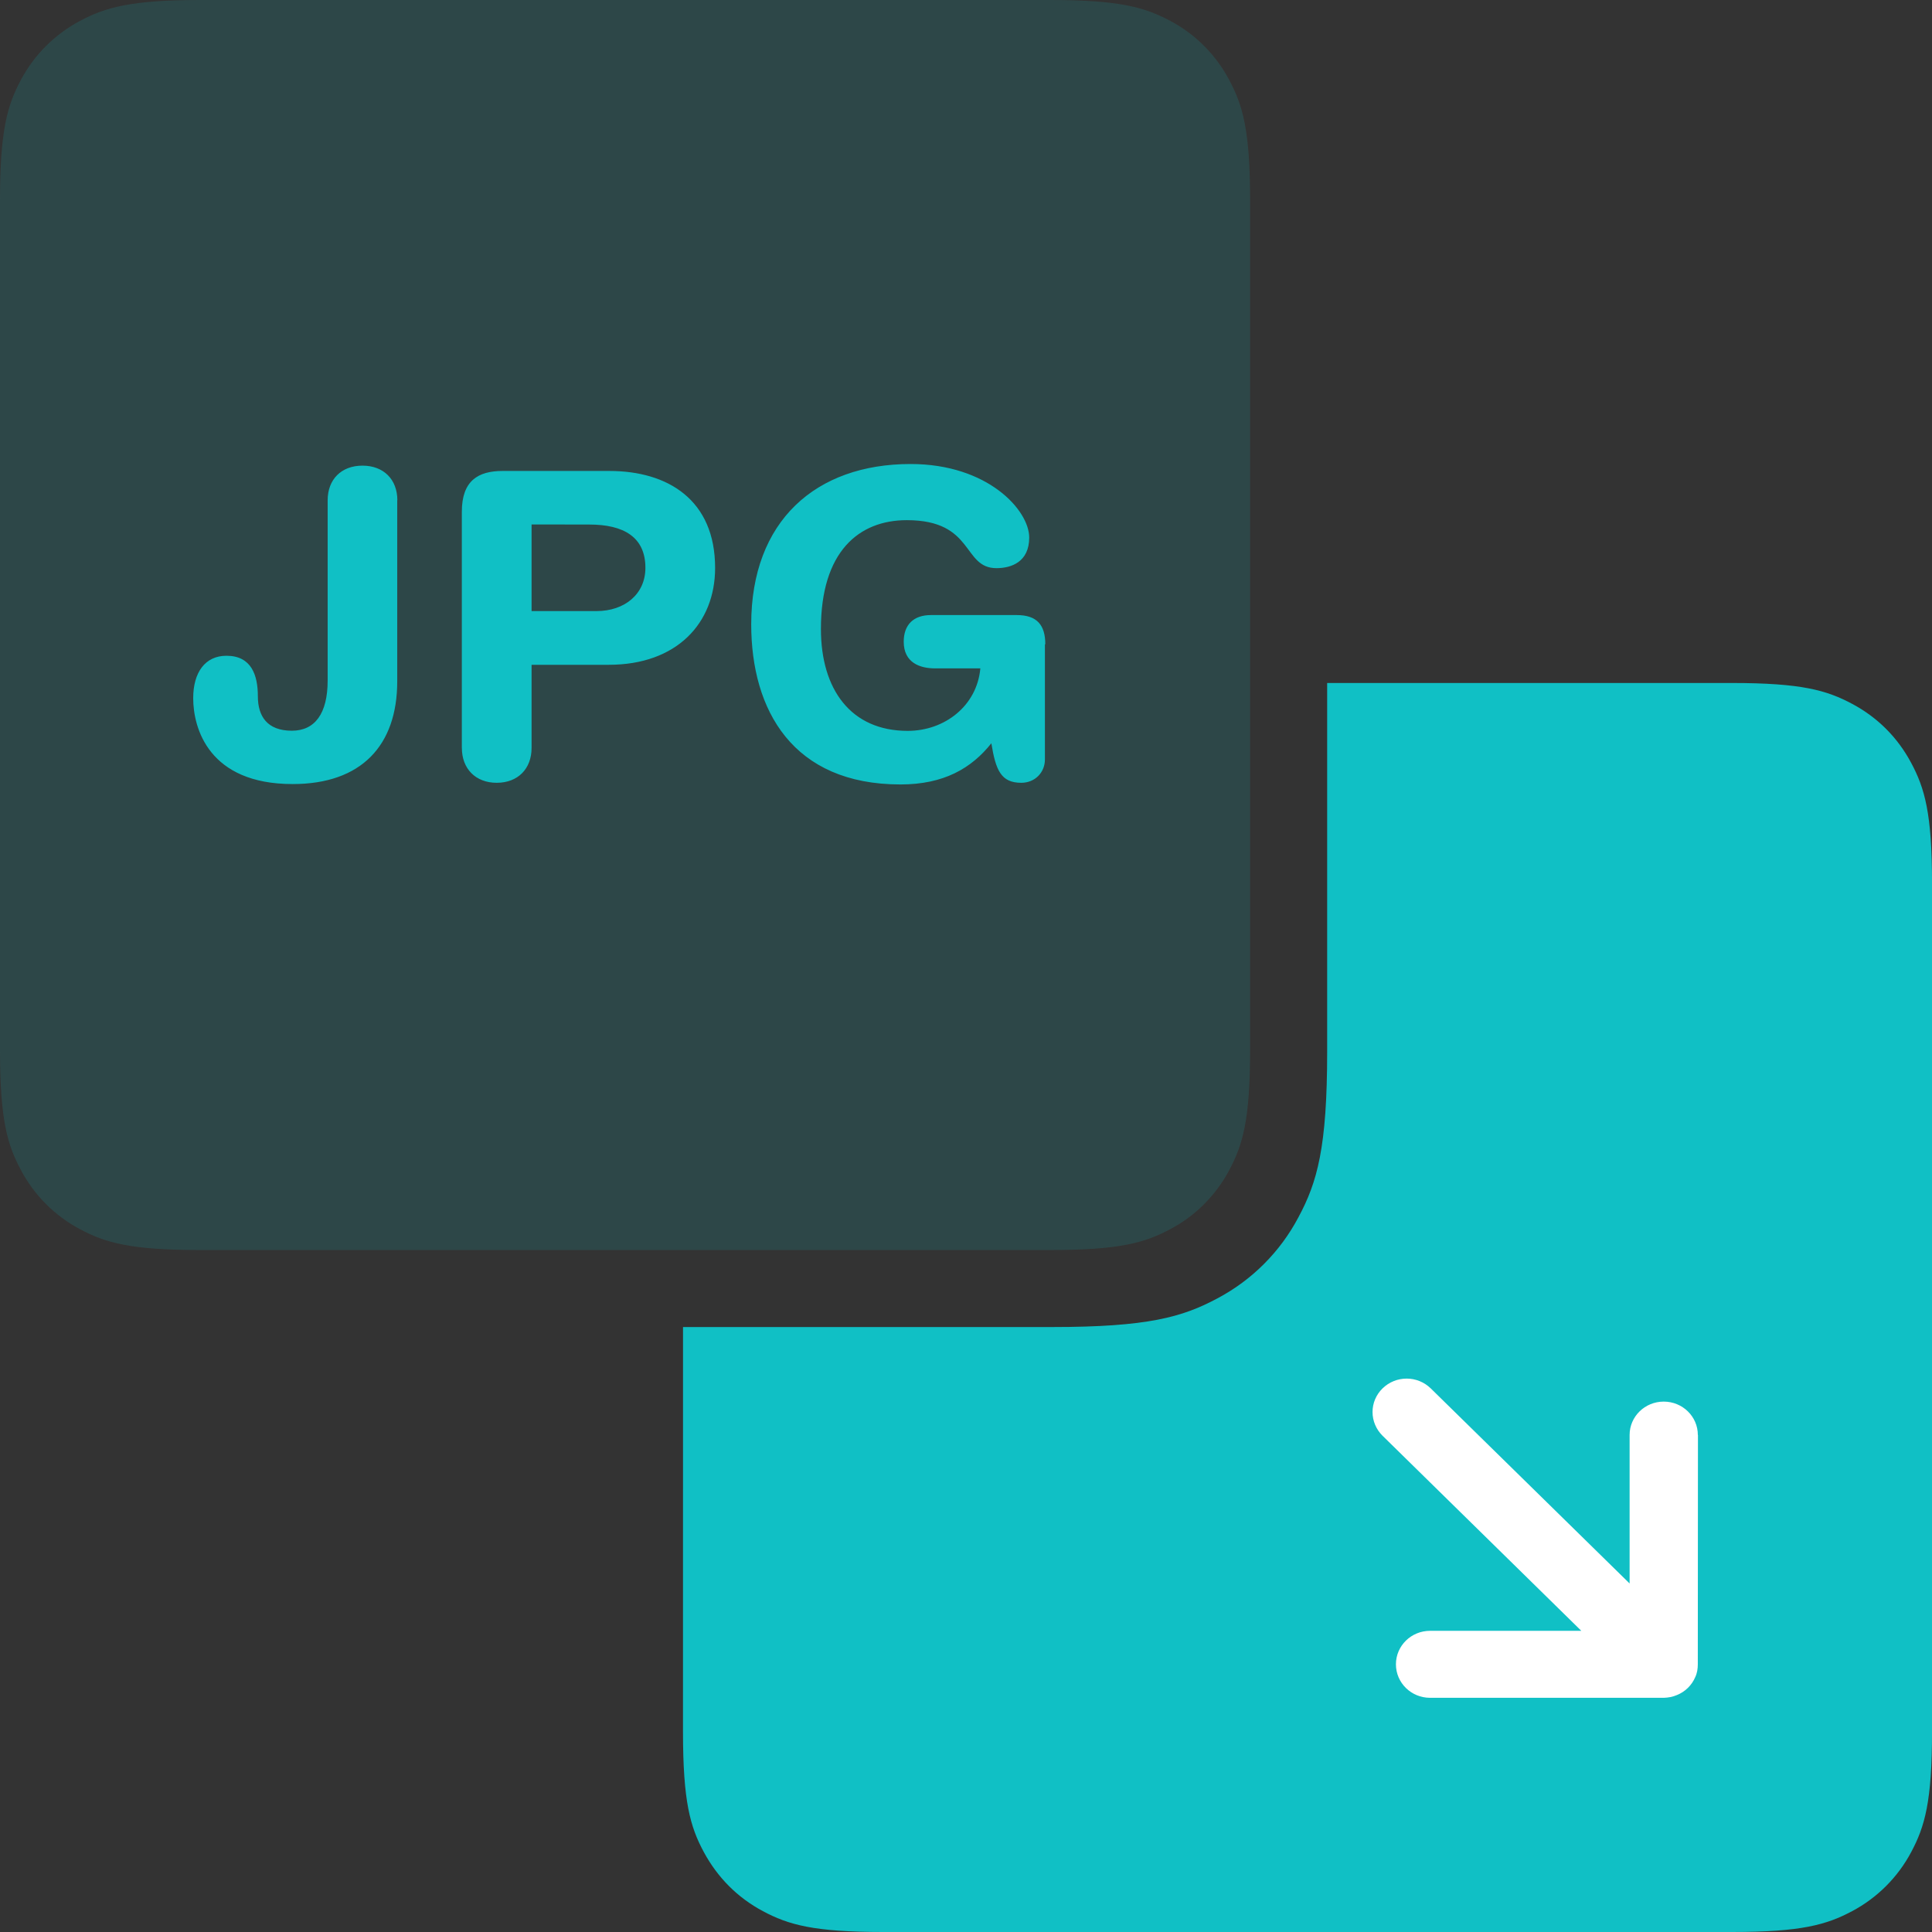 <svg width="64" height="64" viewBox="0 0 64 64" fill="none" xmlns="http://www.w3.org/2000/svg">
    <rect x="0" y="0" width="64" height="64" fill="#333333" stroke="none"/>
    <g clip-path="url(#clip0_714_18332)">
        <path fill-rule="evenodd" clip-rule="evenodd"
            d="M22.626 43.96H34.85C38.021 43.96 39.17 43.63 40.329 43.01C41.474 42.404 42.41 41.466 43.014 40.32C43.634 39.165 43.964 38.016 43.964 34.845V22.625H57.371C59.675 22.625 60.51 22.866 61.355 23.316C62.2 23.767 62.861 24.43 63.31 25.271C63.759 26.112 64.001 26.948 64.001 29.255V57.369C64.001 59.673 63.762 60.509 63.31 61.354C62.868 62.186 62.187 62.867 61.355 63.309C60.51 63.759 59.676 64 57.371 64H29.255C26.951 64 26.116 63.76 25.271 63.309C24.426 62.857 23.771 62.195 23.316 61.354C22.862 60.513 22.625 59.675 22.625 57.369L22.626 43.96Z"
            fill="#10C0C5" />
        <path
            d="M56.243 47.534C56.243 46.924 55.737 46.43 55.113 46.43C54.488 46.43 53.983 46.925 53.983 47.534V52.455L47.397 45.994C46.952 45.559 46.242 45.559 45.797 45.994C45.693 46.096 45.61 46.217 45.553 46.351C45.496 46.485 45.467 46.629 45.467 46.774C45.467 46.92 45.496 47.065 45.553 47.199C45.61 47.334 45.693 47.456 45.797 47.559L52.383 54.023H47.373C46.748 54.023 46.242 54.518 46.242 55.132C46.242 55.747 46.748 56.242 47.373 56.242H55.117C55.261 56.237 55.407 56.213 55.547 56.152C55.683 56.098 55.806 56.018 55.911 55.916C56.016 55.813 56.1 55.692 56.157 55.557C56.221 55.423 56.242 55.276 56.242 55.132L56.247 47.537L56.243 47.534Z"
            fill="white" />
        <path fill-rule="evenodd" clip-rule="evenodd"
            d="M6.636 0H34.78C37.084 0 37.92 0.241 38.765 0.691C39.599 1.132 40.28 1.818 40.719 2.65C41.17 3.489 41.411 4.33 41.411 6.634V34.774C41.411 37.084 41.171 37.919 40.719 38.764C40.279 39.593 39.599 40.279 38.765 40.718C37.92 41.169 37.085 41.409 34.78 41.409H6.636C4.332 41.409 3.491 41.17 2.651 40.718C1.816 40.278 1.135 39.592 0.696 38.764C0.241 37.92 0 37.085 0 34.775V6.636C0 4.332 0.241 3.491 0.691 2.651C1.132 1.816 1.818 1.135 2.65 0.692C3.482 0.25 4.33 0 6.636 0Z"
            fill="#10C0C5" fill-opacity="0.15" />
        <path fill-rule="evenodd" clip-rule="evenodd"
            d="M13.159 16.568V22.569C13.159 24.693 11.973 25.973 9.694 25.973C6.92 25.973 6.4 24.129 6.4 23.128C6.4 22.273 6.797 21.723 7.501 21.723C8.331 21.723 8.542 22.368 8.542 23.067C8.542 23.727 8.852 24.206 9.668 24.206C10.429 24.206 10.854 23.642 10.854 22.542V16.574C10.854 15.883 11.304 15.425 12.008 15.425C12.712 15.425 13.163 15.886 13.163 16.574L13.159 16.568ZM15.299 24.762V16.952C15.299 15.928 15.834 15.601 16.649 15.601H20.185C22.125 15.601 23.689 16.561 23.689 18.812C23.689 20.655 22.409 22.022 20.169 22.022H17.609V24.776C17.609 25.468 17.155 25.931 16.455 25.931C15.755 25.931 15.3 25.466 15.3 24.776L15.299 24.762ZM17.609 17.373V20.243H19.76C20.69 20.243 21.38 19.683 21.38 18.809C21.38 17.794 20.663 17.376 19.524 17.376L17.609 17.373ZM34.614 21.341V25.16C34.614 25.585 34.289 25.931 33.83 25.931C33.164 25.931 32.985 25.521 32.84 24.622C32.18 25.451 31.266 25.986 29.829 25.986C26.255 25.986 24.885 23.521 24.885 20.68C24.885 17.255 27.025 15.371 30.165 15.371C32.73 15.371 34.094 16.907 34.094 17.806C34.094 18.612 33.506 18.821 33.009 18.821C31.87 18.821 32.292 17.231 30.039 17.231C28.45 17.231 27.194 18.272 27.194 20.835C27.194 22.832 28.18 24.211 30.069 24.211C31.294 24.211 32.364 23.381 32.475 22.141H30.976C30.486 22.141 29.937 21.962 29.937 21.258C29.937 20.695 30.262 20.375 30.837 20.375H33.682C34.357 20.375 34.627 20.71 34.627 21.345L34.614 21.341Z"
            fill="#10C0C5" />
    </g>
    <defs>
        <clipPath id="clip0_714_18332">
            <rect width="64" height="64" fill="white" />
        </clipPath>
    </defs>
</svg>